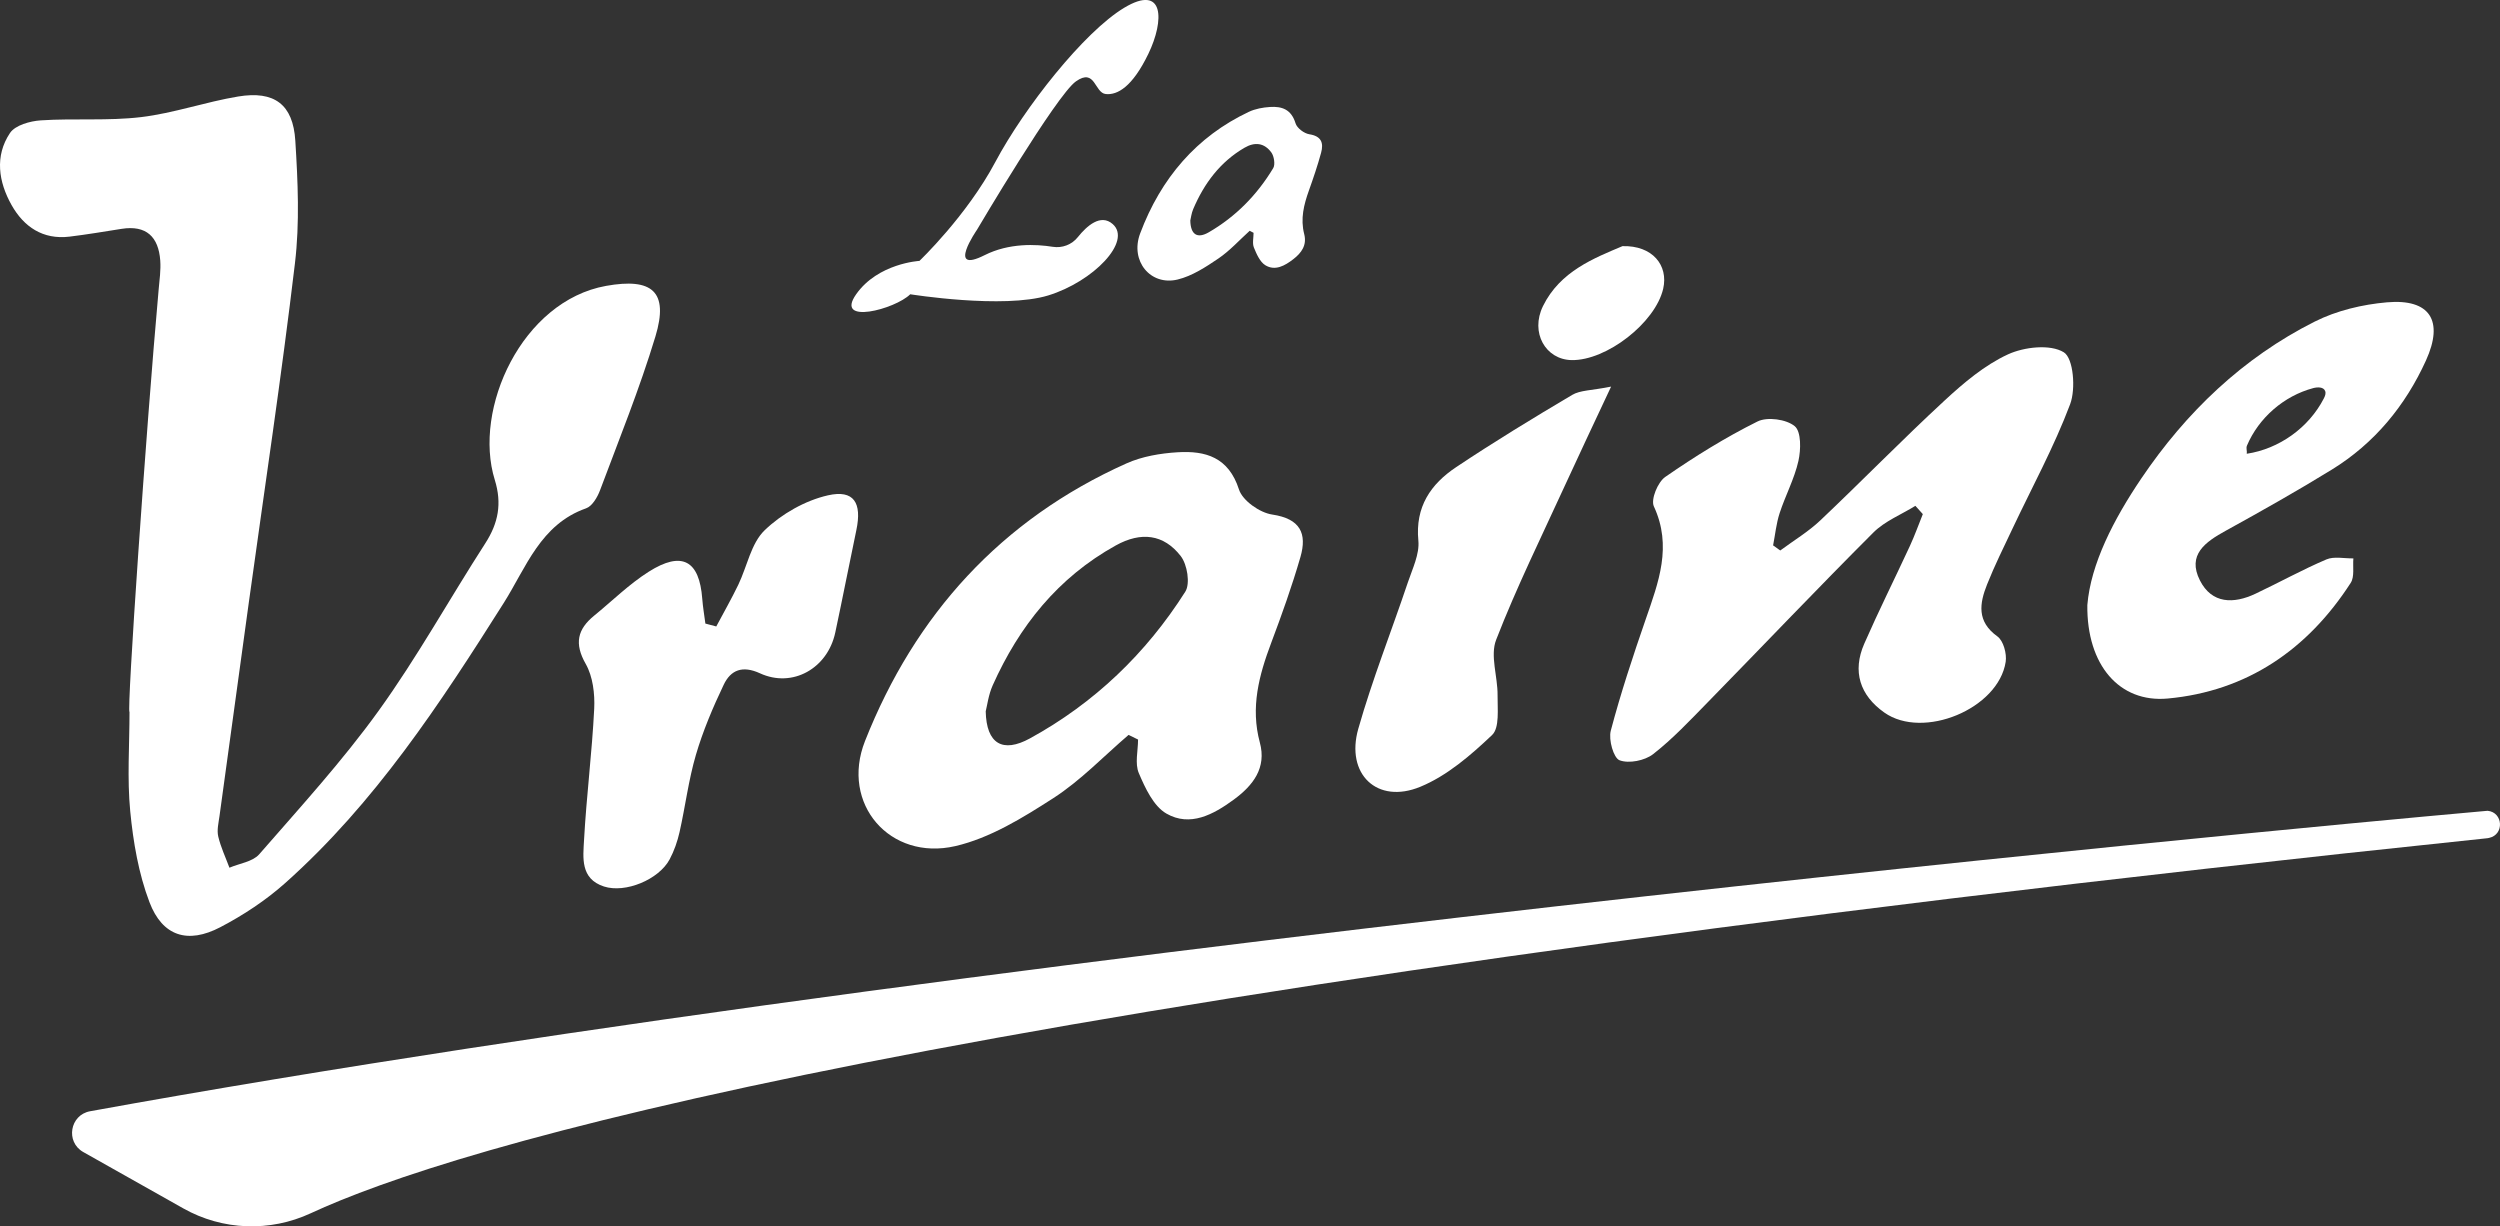 <?xml version="1.0" encoding="utf-8"?>
<!-- Generator: Adobe Illustrator 27.3.1, SVG Export Plug-In . SVG Version: 6.00 Build 0)  -->
<svg version="1.1" id="Calque_1" xmlns="http://www.w3.org/2000/svg" xmlns:xlink="http://www.w3.org/1999/xlink" x="0px" y="0px"
	 viewBox="0 0 999.53 490.31" style="enable-background:new 0 0 999.53 490.31;" xml:space="preserve">
<rect x="0" y="0" width="999.53" height="490.31" fill="#333333" stroke="none"/>
<style type="text/css">
	.st0{fill:#FFFFFF;}
</style>
<g>
	<g>
		<g>
			<g>
				<path class="st0" d="M63.43,115.77c0.35-3.87,0.92-7.79,0.64-11.63c-0.7-9.43-5.56-14.22-15.48-12.64
					c-6.92,1.1-13.84,2.26-20.8,3.11C17.16,95.9,9.54,90.69,4.64,82.01C-0.58,72.76-2.19,62.41,4,53.17
					c2.08-3.11,8.02-4.77,12.33-5.05c13.34-0.87,26.87,0.28,40.09-1.3c13.08-1.57,25.78-6.08,38.82-8.24
					c14.41-2.38,21.92,3.11,22.83,17.66c1.02,16.28,1.78,32.86-0.14,48.98c-5.37,45.24-12.19,90.31-18.42,135.44
					c-3.94,28.55-7.87,57.11-11.76,85.67c-0.37,2.7-1.09,5.59-0.49,8.12c1,4.27,2.93,8.32,4.47,12.47c4.03-1.73,9.3-2.38,11.9-5.36
					c16.34-18.76,33.22-37.23,47.74-57.37c15.45-21.43,28.31-44.72,42.66-66.97c5.22-8.1,6.72-15.9,3.79-25.36
					c-8.81-28.42,10.89-71.53,44.49-77.56c18.4-3.3,25.18,2.2,19.74,20.21c-6.3,20.84-14.51,41.11-22.16,61.53
					c-1.04,2.77-3.13,6.34-5.56,7.19c-18.27,6.43-23.97,23.67-32.94,37.86c-25.44,40.25-51.49,80.01-87.39,111.99
					c-7.75,6.91-16.71,12.81-25.93,17.63c-12.99,6.8-23.13,3.63-28.32-10.03c-4.35-11.44-6.49-24.03-7.68-36.3
					c-1.27-13.12-0.29-26.45-0.29-39.69C50.61,284.62,58.38,172.01,63.43,115.77z"/>
				<path class="st0" d="M451.22,293.82c-9.96,8.53-19.16,18.25-30.09,25.29c-12.19,7.85-25.33,15.97-39.17,19.17
					c-26.11,6.04-46.04-16.89-36.12-42c19.96-50.48,54.38-88.55,104.55-111.01c6.25-2.8,13.55-4.03,20.46-4.45
					c11.15-0.67,20.35,1.97,24.51,14.89c1.43,4.45,8.3,9.28,13.27,10.01c11.26,1.67,14.02,7.57,11.3,16.99
					c-3.35,11.58-7.42,22.98-11.67,34.27c-4.89,12.97-8.35,25.86-4.56,39.88c2.75,10.16-2.67,17.14-10.41,22.83
					c-8.19,6.01-17.49,11.02-26.94,5.59c-5.15-2.96-8.49-10.2-11.04-16.19c-1.63-3.82-0.3-8.9-0.3-13.41
					C453.75,295.06,452.48,294.44,451.22,293.82z M394.1,284.41c0.27,13.03,6.82,16.77,17.68,10.81
					c25.73-14.1,46.44-33.95,62.11-58.65c2.05-3.22,0.79-10.9-1.83-14.26c-6.79-8.73-15.83-9.85-25.96-4.23
					c-23.13,12.83-38.6,32.24-49.21,55.93C395.18,277.84,394.67,282.2,394.1,284.41z"/>
				<path class="st0" d="M765.79,202.24c-5.65,3.51-12.21,6.1-16.79,10.67c-22.31,22.3-44.04,45.18-66.09,67.73
					c-7.07,7.23-14.05,14.69-21.98,20.88c-3.32,2.59-9.67,3.86-13.4,2.45c-2.43-0.92-4.47-8.23-3.52-11.83
					c3.97-15.02,8.87-29.81,13.95-44.5c5.12-14.82,10.7-29.21,3.27-45.19c-1.28-2.75,1.57-9.7,4.55-11.76
					c11.79-8.16,24.06-15.8,36.88-22.17c3.92-1.95,11.53-0.91,14.89,1.87c2.64,2.18,2.5,9.41,1.48,13.91
					c-1.61,7.15-5.22,13.83-7.51,20.86c-1.35,4.14-1.77,8.58-2.61,12.89c0.95,0.68,1.91,1.36,2.86,2.04
					c5.38-3.99,11.23-7.49,16.06-12.07c16.69-15.8,32.74-32.28,49.62-47.87c7.66-7.08,16.01-14.15,25.32-18.45
					c6.54-3.02,16.99-4.18,22.38-0.84c3.85,2.39,4.82,14.62,2.52,20.74c-6.42,17.06-15.24,33.21-23.05,49.75
					c-3.49,7.39-7.14,14.73-10.16,22.31c-3.02,7.58-4.21,14.82,4.13,20.79c2.39,1.71,3.81,6.92,3.31,10.16
					c-2.92,18.85-33.02,31.22-48.52,20.28c-9.78-6.9-12.87-16.46-8.02-27.54c5.78-13.2,12.24-26.09,18.29-39.18
					c1.9-4.12,3.42-8.41,5.12-12.62C767.78,204.44,766.78,203.34,765.79,202.24z"/>
				<path class="st0" d="M834.54,241.95c1.34-16.46,10.49-34.24,21.57-50.64c17.86-26.44,40.62-48.3,69.36-62.74
					c8.75-4.4,19.06-6.85,28.88-7.7c17.13-1.49,22.85,7.29,15.57,23.28c-8.21,18.05-20.55,33.08-37.59,43.58
					c-13.9,8.56-28.14,16.58-42.44,24.46c-8.15,4.48-15.53,9.61-10.33,19.87c4.76,9.4,13.48,9.44,22.2,5.32
					c9.49-4.48,18.7-9.6,28.35-13.71c3.1-1.32,7.18-0.34,10.8-0.42c-0.3,3.3,0.52,7.32-1.07,9.79
					c-17.19,26.67-41.51,43.33-73.18,46.24C847.36,281.05,834.28,265.89,834.54,241.95z M898.28,181.42
					c12.97-1.95,24.79-10.43,30.8-22.09c0.48-0.93,0.93-2.01,0.55-2.99c-0.65-1.68-3.03-1.63-4.77-1.17
					c-11.71,3.12-21.78,11.86-26.51,23.01C897.92,179.23,898.47,180.3,898.28,181.42z"/>
				<path class="st0" d="M286.37,250.47c2.95-5.55,6.08-11.01,8.8-16.66c3.54-7.34,5.09-16.56,10.55-21.81
					c6.77-6.52,16.18-11.89,25.31-13.96c10.42-2.36,13.63,3.05,11.36,13.86c-2.87,13.65-5.52,27.35-8.44,41
					c-3.06,14.34-17.1,22.28-30.09,16.3c-7.02-3.23-11.71-1.34-14.52,4.58c-4.32,9.06-8.29,18.42-11.11,28.03
					c-2.95,10.05-4.22,20.59-6.53,30.84c-0.85,3.76-2.16,7.54-3.97,10.93c-4.33,8.11-17.74,13.63-26.27,10.85
					c-9.51-3.1-8.34-11.57-7.95-18.64c0.96-17.49,3.19-34.92,4.06-52.42c0.29-5.97-0.53-12.89-3.39-17.92
					c-4.65-8.17-3.31-13.85,3.39-19.32c7.23-5.9,13.97-12.59,21.8-17.55c13.29-8.42,20.26-4.52,21.4,10.84
					c0.25,3.31,0.83,6.6,1.25,9.89C283.47,249.7,284.92,250.08,286.37,250.47z"/>
				<path class="st0" d="M644.14,154.57c-7.21,15.42-12.95,27.49-18.51,39.64c-9.36,20.45-19.34,40.67-27.46,61.61
					c-2.46,6.34,0.66,14.71,0.58,22.15c-0.06,5.44,0.86,13-2.19,15.89c-8.53,8.1-18.05,16.33-28.74,20.72
					c-17.21,7.08-29.92-5.08-24.76-23.2c5.63-19.78,13.25-38.98,19.81-58.5c1.84-5.48,4.73-11.33,4.21-16.73
					c-1.31-13.53,4.95-22.61,15.12-29.39c15.14-10.1,30.7-19.59,46.36-28.86C631.79,155.97,636.27,156.15,644.14,154.57z"/>
				<path class="st0" d="M648.69,98.41c11.98-0.33,18.43,7.66,16.27,17.04c-3.13,13.58-22.66,28.79-36.63,28.52
					c-10.36-0.2-16.62-10.97-11.43-21.58C623.75,108.4,637.48,103.17,648.69,98.41z"/>
			</g>
		</g>
		<g>
			<path class="st0" d="M367.6,104.31c0,0-16.56,0.92-25.3,13.34s15.64,5.98,21.62,0c0,0,37.26,5.98,55.2,0.46
				c17.94-5.52,33.58-21.62,25.76-28.52c-4.82-4.26-10.38,0.75-13.94,5.2c-2.41,3.03-6.24,4.49-10.06,3.88
				c-6.66-1.06-17.44-1.58-27.19,3.33c-15.51,7.82-3.09-10.12-3.09-10.12s31.74-53.82,39.56-59.34c7.82-5.52,7.36,4.6,11.96,5.06
				c4.6,0.46,10.58-2.76,17.02-16.1c6.44-13.34,6.44-28.06-9.66-18.4s-40.02,40.02-51.52,61.64
				C386.46,86.37,367.6,104.31,367.6,104.31z"/>
			<path class="st0" d="M499.64,92.27c-4.14,3.74-7.96,8-12.51,11.08c-5.07,3.44-10.53,7-16.28,8.4
				c-10.85,2.65-19.14-7.4-15.01-18.4c8.29-22.11,22.6-38.79,43.45-48.63c2.6-1.23,5.63-1.77,8.5-1.95
				c4.63-0.29,8.46,0.87,10.18,6.52c0.59,1.95,3.45,4.07,5.52,4.39c4.68,0.73,5.83,3.31,4.69,7.44c-1.39,5.07-3.08,10.07-4.85,15.01
				c-2.03,5.68-3.47,11.33-1.89,17.47c1.14,4.45-1.11,7.51-4.33,10c-3.4,2.64-7.27,4.83-11.2,2.45c-2.14-1.3-3.53-4.47-4.59-7.09
				c-0.68-1.68-0.13-3.9-0.13-5.88C500.69,92.82,500.17,92.54,499.64,92.27z M475.9,88.15c0.11,5.71,2.83,7.35,7.35,4.74
				c10.69-6.18,19.3-14.87,25.81-25.69c0.85-1.41,0.33-4.77-0.76-6.25c-2.82-3.83-6.58-4.32-10.79-1.85
				c-9.61,5.62-16.04,14.13-20.45,24.5C476.35,85.27,476.14,87.18,475.9,88.15z"/>
		</g>
	</g>
	<g>
		<path class="st0" d="M994.57,324.16c0,0-578.48,51.13-958.55,120.13c-8.09,1.47-9.9,12.27-2.73,16.31l40.01,22.54
			c15.67,8.83,34.6,9.52,50.91,1.95c55.75-25.87,244.6-84.59,870.37-149.97l0.59-0.12C1001.31,333.71,1000.83,324.77,994.57,324.16
			L994.57,324.16z"/>
	</g>
</g>
</svg>
